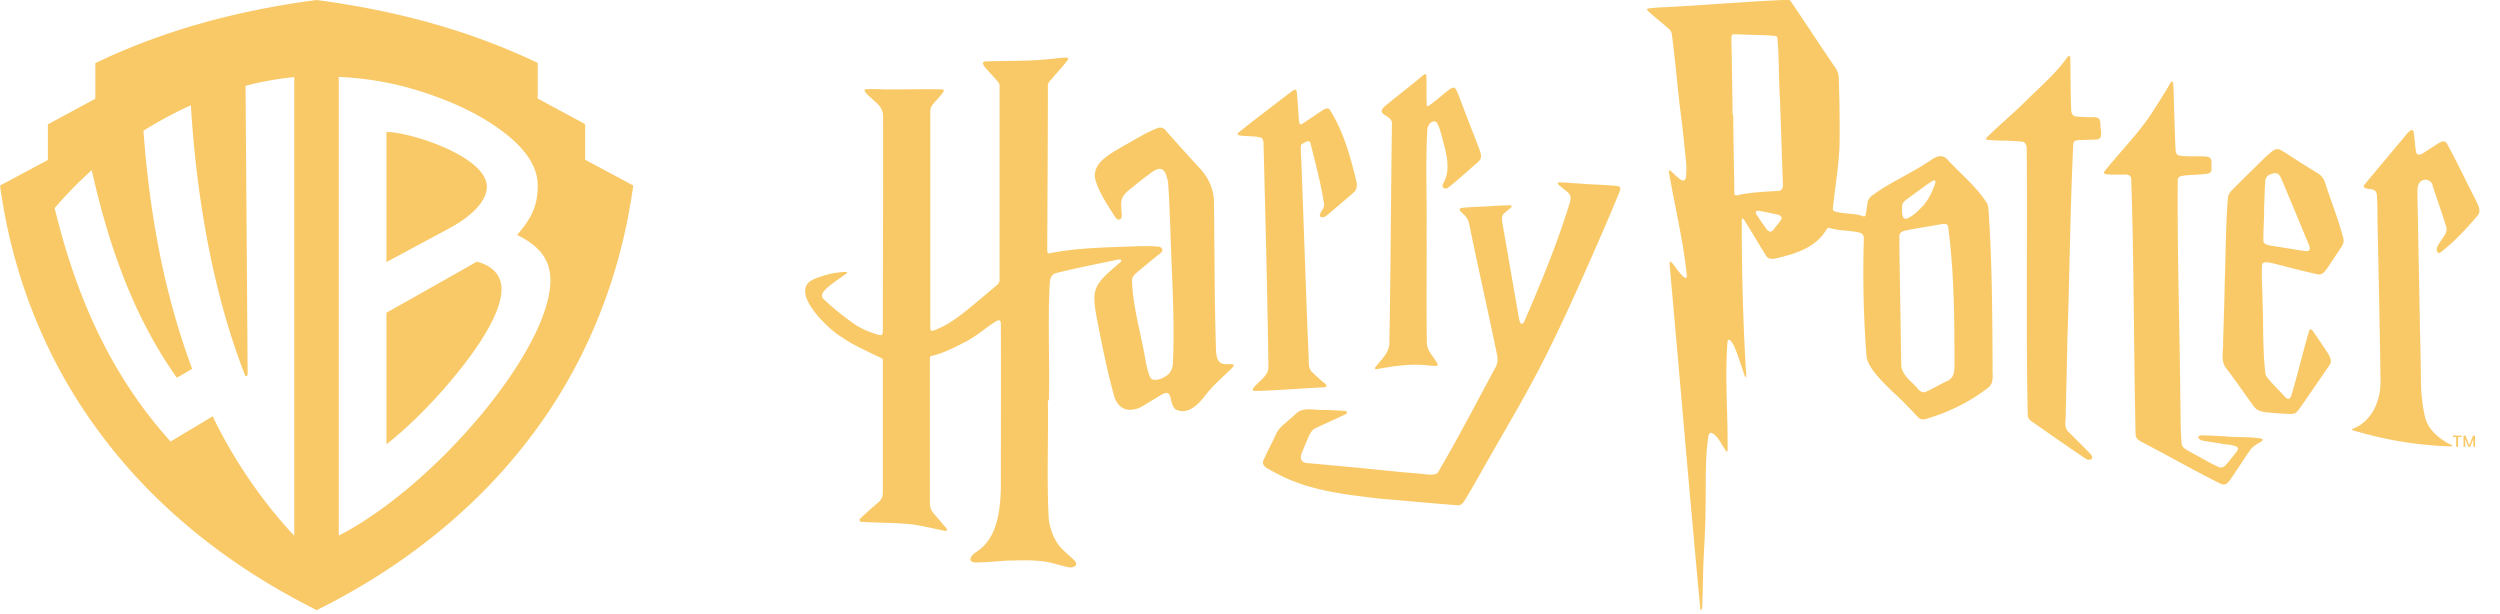 <svg xmlns="http://www.w3.org/2000/svg" width="118" height="29" fill="none" viewBox="0 0 118 29">
  <g clip-path="url(#a)">
    <path fill="#F9C967" d="M21.06 18.23c-.64.74-1.69 1.86-2.82 2.74v-6.21s4.11-2.31 4.26-2.41c1.23.31 1.17 1.22 1.17 1.31 0 1.14-1.17 2.91-2.61 4.57Zm-2.82-12c1.12 0 4.74 1.15 4.74 2.59 0 .52-.46 1.27-1.89 2.02l-2.85 1.53V6.23Zm6.16 4.86c.81-.9.98-1.55.98-2.34 0-1.12-.92-2.11-2.27-2.97-.81-.52-2.05-1.14-3.87-1.65-1.04-.28-2.13-.45-3.25-.5v21.65c4.55-2.34 9.96-8.76 9.99-12.03 0-1-.52-1.65-1.59-2.17m-12.8-7.04.1 13.67-.1.06c-1.45-3.66-2.31-8.22-2.58-12.8-.71.32-1.47.72-2.24 1.2.31 4.15 1.02 7.79 2.3 11.24l-.72.42c-1.91-2.68-3.16-5.94-4.02-9.8-.59.53-1.18 1.13-1.75 1.79 1.12 4.64 2.89 8.15 5.47 11.02l1.99-1.19c.97 2.03 2.34 4.03 3.85 5.64V3.64c-.77.07-1.52.21-2.3.41m18.3 4.71c-.23 1.56-.96 6.64-4.68 11.64-3.79 5.14-8.76 7.64-10.26 8.4-1.5-.77-6.48-3.26-10.26-8.4C.96 15.4.23 10.32 0 8.76l2.26-1.21V5.87L4.5 4.66V2.98C7.6 1.49 11.01.52 14.94 0c3.93.52 7.34 1.49 10.44 2.97v1.68l2.24 1.21v1.68l2.26 1.21.01.01ZM49.46 18.9c.03 1.86-.06 3.72.04 5.58.04.36.15.71.33 1.03.19.36.53.61.83.89.04.03.07.07.1.11.07.11.03.21-.1.25-.14.05-.28 0-.42-.03-.2-.05-.4-.11-.6-.16-.67-.16-1.38-.12-2.06-.11-.5.03-.99.08-1.49.09-.27.01-.38-.13-.18-.36.07-.06.14-.12.22-.17.96-.65 1.09-1.96 1.11-3.03 0-2.57.01-5.14 0-7.71 0-.06-.02-.17-.1-.16-.03 0-.06 0-.08.02-.29.17-.55.38-.82.57-.26.19-.53.36-.82.5-.47.24-.94.48-1.46.59-.06.02-.06.09-.07.15v6.79c0 .19.06.36.19.51.2.23.4.46.6.7.01.02.02.04.02.06 0 .01-.02.05-.03.05h-.06c-.5-.1-1-.23-1.51-.3-.8-.1-1.61-.07-2.41-.13-.05 0-.11 0-.12-.07-.01-.05.03-.08.06-.11.05-.04.09-.09.14-.13.22-.2.44-.4.67-.59.15-.13.23-.28.23-.48v-6.26c0-.03-.02-.06-.04-.07-.64-.32-1.3-.59-1.89-1-.65-.37-2.57-2.2-1.33-2.74.45-.19.92-.31 1.4-.34h.15c.01 0 .04.03.02.05-.25.2-1.18.76-1.18 1.04 0 .06 0 .11.05.16.44.43.93.82 1.44 1.18.36.25.75.41 1.16.53.18.04.21.02.22-.17 0-3.39.02-6.78.01-10.17 0-.31-.21-.54-.44-.72-.14-.15-.32-.26-.43-.44-.01-.02 0-.07.03-.07.02 0 .04-.02.06-.02.41-.02.83.02 1.24.01.78 0 1.57-.02 2.35 0 .04 0 .07.06.05.09-.15.24-.37.43-.54.66-.06.08-.09.18-.09.28v10.11c0 .07 0 .14.01.21.02.07.1.04.15.03.63-.23 1.18-.64 1.69-1.06.43-.35.85-.71 1.28-1.07.1-.08.15-.17.14-.29V4.06c0-.14-.1-.23-.18-.32-.15-.17-.31-.34-.46-.51a.596.596 0 0 1-.14-.21c-.02-.04.02-.11.06-.12 1.05-.04 2.11 0 3.16-.12.25-.02.49-.07.74-.06.05 0 .07.05.05.09-.21.3-.48.57-.71.85-.09.12-.25.22-.24.39 0 2.56-.02 5.13-.03 7.69 0 .24.02.25.24.19 1.32-.25 2.68-.25 4.02-.31.33 0 .67-.01 1 .02.03 0 .07.02.1.04.16.1.03.25-.08.32l-.3.24-.69.57c-.14.12-.3.25-.29.45.05 1.29.44 2.54.65 3.81.05.24.1.49.2.72.04.09.12.14.22.14.24 0 .46-.11.64-.26.14-.12.19-.3.22-.47.1-2.13-.06-4.27-.12-6.41-.03-.7-.05-1.4-.1-2.09 0-.14-.05-.28-.09-.42-.15-.45-.44-.34-.75-.1-.35.25-.68.52-1.01.79-.21.16-.37.37-.37.64 0 .18.02.37.03.55 0 .04-.01.08-.02.12-.05.13-.2.1-.27 0-.36-.57-.77-1.15-.96-1.8-.17-.79.68-1.2 1.24-1.54.57-.31 1.13-.68 1.74-.91.11-.02.21 0 .3.08.54.61 1.08 1.22 1.63 1.81.42.44.69 1.01.69 1.63.03 2.36.02 4.72.1 7.07.03.27.08.56.45.57.17.01.4-.04.38.07 0 .02-.02.04-.03.06-.43.44-.92.83-1.3 1.33-.3.39-.73.87-1.27.73-.27-.05-.32-.35-.37-.57-.07-.29-.17-.32-.42-.19-.29.17-.57.35-.86.52-.35.23-.87.32-1.17-.03-.08-.09-.14-.2-.19-.31-.33-1.14-.56-2.31-.79-3.47-.35-1.74-.26-1.83 1.05-2.95.01-.01.02-.03.04-.05.02-.03-.01-.08-.04-.08-.06 0-.13 0-.19.02-.96.2-1.93.39-2.88.63-.17.06-.24.24-.26.41-.1 1.85 0 3.72-.04 5.58l-.05.01Zm30.8 9.9c-.51-5.41-.96-10.83-1.45-16.25v-.19s0-.01.01-.01h.04l.09.09c.06.06.62.91.67.61-.16-1.66-.57-3.3-.85-4.94 0-.02 0-.04.02-.06 0-.01.04 0 .06.01.09.08.18.17.27.25.09.07.3.3.41.17.02-.04.04-.08.05-.12.03-.31.02-.63-.02-.94-.07-.66-.13-1.32-.22-1.97-.16-1.28-.26-2.56-.43-3.84-.02-.16-.15-.26-.26-.35-.24-.21-.49-.41-.73-.62-.06-.06-.13-.11-.18-.18 0 0 0-.03.01-.04 0 0 .03-.01.04-.02.26-.03.52-.05.79-.06 1.94-.1 3.87-.27 5.8-.35.06 0 .11.03.15.08.71 1.04 1.39 2.1 2.11 3.14.09.14.14.29.15.46.03.98.05 1.95.04 2.93-.01 1.09-.21 2.17-.32 3.25 0 .07.03.11.09.13.43.13.9.07 1.32.22.04.02.11.02.13-.03.04-.17.06-.35.09-.53a.53.53 0 0 1 .25-.43c.86-.63 1.85-1.04 2.73-1.64.23-.17.53-.31.77-.07.6.66 1.3 1.22 1.81 1.96.15.18.16.4.17.63.16 2.42.17 4.84.18 7.26-.02.32.09.72-.2.94-.89.7-1.92 1.19-3 1.5-.11.02-.21 0-.3-.08-.4-.42-.8-.85-1.24-1.24-.4-.4-1.13-1.07-1.21-1.64-.14-1.82-.18-3.64-.13-5.47v-.17c-.03-.26-.42-.24-.61-.28-.34-.04-.68-.05-1.01-.15-.06-.02-.11.02-.14.07-.49.84-1.41 1.13-2.31 1.35-.19.04-.42.09-.54-.11-.28-.44-.54-.89-.81-1.33-.08-.13-.16-.25-.24-.38-.03-.04-.1-.07-.1.01 0 2.26.05 4.53.18 6.79 0 .21.05.43.03.64h-.03a.405.405 0 0 1-.05-.09c-.1-.3-.2-.59-.3-.89-.09-.22-.21-.65-.41-.78-.05-.02-.09.04-.09.09-.14 1.71.03 3.43 0 5.15 0 .02-.04.06-.06.02l-.07-.1c-.08-.13-.16-.27-.25-.4-.09-.14-.2-.28-.36-.36-.08-.05-.14.05-.16.12-.18 1.19-.11 2.4-.14 3.6-.01 1.09-.11 2.18-.12 3.27l-.03 1.15c0 .05 0 .1-.03.18l-.06.04Zm9.43-14.62c.02 1.02.03 2.04.05 3.06.03.49.51.77.79 1.12.09.1.21.19.35.14.34-.15.66-.34.99-.5.35-.14.38-.42.38-.76 0-2.18-.01-4.38-.3-6.55-.04-.17-.24-.12-.37-.1-.55.1-1.1.18-1.64.29-.14.03-.29.1-.29.26 0 1.01.03 2.02.04 3.03v.01Zm-7.88-8.75c0 1.22.04 2.43.05 3.65 0 .14.04.16.17.13.63-.14 1.28-.16 1.93-.2.07 0 .12-.05.15-.1.06-.09.05-.21.04-.31-.06-1.47-.09-2.95-.16-4.42-.04-.8-.02-1.6-.1-2.39 0-.04-.04-.08-.08-.09-.4-.05-.81-.04-1.22-.06-.26 0-.53-.03-.79-.02-.09.02-.07.13-.08.2.03 1.2.04 2.41.06 3.61h.03Zm9.47 3.09s-.03 0-.05.01c-.38.24-.73.52-1.1.78-.14.11-.33.21-.35.4 0 .16-.06.68.22.61.3-.12.53-.36.75-.59.29-.31.46-.7.6-1.1.01-.05 0-.11-.06-.12l-.01.01ZM83 9.95c-.11-.01-.16.06-.11.15.15.24.32.47.48.7.06.08.16.18.26.11a.27.27 0 0 0 .08-.07c.12-.17.27-.32.37-.5.05-.12-.08-.19-.18-.21-.3-.06-.6-.14-.91-.18H83Zm-12.79-.21c.35-.02.7-.05 1.05-.05.02 0 .04 0 .06.01.02 0 .04.06.02.07-.02.03-.05.05-.08.08-.33.28-.42.26-.34.72l.72 4.14c.02.14.05.28.08.42.03.14.11.22.21.08.79-1.82 1.55-3.66 2.14-5.56.16-.48 0-.51-.35-.8-.05-.05-.2-.14-.19-.21 0-.01.02-.03.03-.03.32-.01.64.04.96.05.62.06 1.26.05 1.87.13.14.05.08.19.04.29-.45 1.11-.93 2.2-1.41 3.29-.71 1.61-1.43 3.2-2.23 4.77-.71 1.38-1.49 2.72-2.27 4.07-.46.8-.9 1.61-1.38 2.4-.08.12-.17.25-.32.24-1.22-.09-2.44-.21-3.66-.31-1.59-.19-3.23-.36-4.68-1.08-.2-.1-.39-.2-.59-.31-.15-.08-.34-.21-.26-.41.19-.44.42-.86.62-1.29.07-.14.17-.26.29-.37.22-.19.44-.38.66-.58.34-.31.9-.12 1.32-.15.3 0 .6.03.9.04.05 0 .1 0 .14.04.09.1-.17.17-.23.21-.41.19-.83.38-1.24.57-.15.07-.23.21-.3.35-.12.27-.23.55-.35.83-.09.26-.03.45.29.47 1.46.13 2.92.27 4.38.42.44.04.88.07 1.32.12.15 0 .34.02.44-.1.96-1.63 1.83-3.32 2.73-4.98.08-.16.1-.34.07-.52-.42-2.06-.89-4.1-1.31-6.16-.05-.3-.16-.42-.38-.62-.03-.03-.05-.05-.07-.08-.03-.04 0-.11.04-.12.02 0 .04-.01.06-.01.4-.04.8-.05 1.19-.07h.01Zm34.9 10.87c.55.03 1.12 0 1.66.1.12.09-.17.2-.22.24-.16.09-.29.21-.39.36-.3.44-.59.89-.89 1.33-.04.06-.09.11-.14.16-.09.09-.23.08-.34.02-1.13-.56-2.22-1.18-3.34-1.77-.12-.06-.24-.13-.36-.19-.14-.07-.28-.17-.29-.34-.09-4.03-.07-8.08-.21-12.11-.04-.19-.24-.17-.39-.17h-.6c-.09-.01-.33 0-.29-.12.75-.96 1.63-1.81 2.29-2.84.27-.42.54-.84.79-1.27.03-.05.06-.12.11-.16.01 0 .05 0 .05.01.04.11.03.22.04.34.03.92.05 1.84.09 2.75.01.14 0 .36.18.39.42.07.85.02 1.28.05.14.02.23.07.24.22 0 .55.09.58-.49.62-.31.03-.63.02-.94.08-.08.02-.14.07-.16.15-.03 3.4.09 6.81.12 10.21.02.75 0 1.5.06 2.24 0 .22.23.31.39.41.46.24.9.52 1.38.73.1.04.2 0 .28-.06.19-.2.35-.43.53-.64.06-.08.14-.21.01-.27-.24-.1-.52-.1-.77-.15l-.76-.12a.546.546 0 0 1-.18-.06c-.14-.07-.1-.19.05-.2.41 0 .81.03 1.22.05l-.01.01ZM99.17 6.1c0 .3.06.5-.32.49-.21 0-.43.02-.64.02-.14 0-.32 0-.35.17-.15 3.08-.17 6.16-.28 9.24-.02 1.17-.05 2.34-.08 3.5.02.3-.11.65.14.87.35.35.71.7 1.05 1.06.03.03.05.07.06.11.02.05-.02.12-.08.13-.07.02-.14.01-.21-.03-.88-.59-1.75-1.2-2.62-1.81a.36.36 0 0 1-.13-.21c-.09-4.21-.01-8.43-.05-12.65 0-.12-.06-.27-.19-.3-.24-.03-.48-.03-.72-.05-.31 0-.61-.01-.92-.04-.02 0-.04 0-.06-.01-.02 0-.04-.05-.03-.07.66-.65 1.39-1.25 2.04-1.91.63-.61 1.29-1.19 1.8-1.91.03-.03.05-.07.1-.05.05.02.04.07.04.11.01.8.01 1.61.04 2.41 0 .13.05.3.2.32.28.04.57.04.85.04.4 0 .31.25.34.55l.02.02Zm15.02 7.58c.02 1.41.06 2.82.08 4.23 0 .56.05 1.13.17 1.68.13.69.7 1.14 1.3 1.43v.02c0 .01-.01.03-.02.03-1.59-.04-3.18-.31-4.7-.77-.02-.02 0-.05.03-.06.92-.35 1.34-1.37 1.31-2.3-.03-2.31-.08-4.61-.13-6.92-.02-.6 0-1.2-.04-1.79 0-.12-.06-.25-.19-.28-.12-.04-.52-.02-.41-.22.64-.77 1.29-1.54 1.93-2.31.08-.1.16-.2.27-.27.08-.04.13.03.14.11.05.32.05.64.12.95.07.18.28.05.38-.02.2-.13.41-.26.61-.39.12-.08.32-.21.44-.05.48.86.89 1.76 1.35 2.64.1.24.32.55.11.79-.54.63-1.1 1.24-1.76 1.74-.12.08-.18-.08-.16-.18.01-.08.05-.15.09-.22.07-.11.14-.22.21-.32.11-.15.2-.32.14-.51-.2-.64-.43-1.28-.64-1.93-.04-.26-.4-.39-.6-.16-.11.12-.11.29-.12.44l.09 4.66v-.02Z"/>
    <path fill="#F9C967" d="M105.01 13.25c.05-1.31.04-2.64.15-3.95.02-.09.06-.17.12-.25.5-.51 1.02-1.02 1.53-1.52.11-.11.22-.21.33-.3.14-.13.32-.26.51-.15.3.17.58.37.87.55.28.18.56.35.83.52.19.1.32.25.39.46.28.89.64 1.75.87 2.66.05.22-.1.39-.21.56-.17.26-.35.52-.52.78-.12.16-.24.38-.47.34-.72-.15-1.44-.35-2.16-.53-.14-.02-.43-.11-.48.07-.04.57.02 1.14.02 1.71.05 1.15 0 2.31.14 3.45.01.05.04.11.07.15.25.32.55.6.82.9.11.13.24.19.32 0 .31-1.02.55-2.06.85-3.09.03-.07.1-.08.15-.02.25.34.48.71.72 1.06.11.18.23.4.09.59-.49.7-.96 1.41-1.46 2.11-.03.04-.07.08-.1.11-.08.07-.18.08-.28.08-.24-.01-.48-.02-.73-.04-.35-.05-.77 0-1-.32-.45-.61-.87-1.24-1.33-1.83-.24-.34-.1-.82-.12-1.21.03-.96.06-1.92.08-2.88h.01l-.01-.01Zm1.86-3.28c-.01.46-.04.92-.04 1.39 0 .16.19.2.32.23.55.08 1.09.18 1.64.26.09 0 .24.01.23-.11 0-.11-.05-.21-.09-.3-.39-.95-.79-1.91-1.19-2.86-.14-.33-.2-.51-.6-.34a.35.35 0 0 0-.22.29c-.03.48-.04.97-.06 1.45l.01-.01Zm-45.51-4.1c.05 0 .09-.01.13-.04.29-.19.58-.39.87-.58.11-.07.29-.21.4-.08.65 1.02.98 2.22 1.26 3.38.04.17.04.37-.09.5-.39.35-.8.69-1.2 1.03-.05.05-.11.09-.17.13-.09.07-.3.07-.26-.09.06-.18.23-.3.19-.51-.14-.97-.41-1.92-.64-2.87-.05-.14-.2-.05-.29 0-.17.09-.16.09-.16.26 0 .18.01.36.02.53.1 2.65.19 5.29.29 7.94l.06 1.39c.01.25-.03.54.18.72.12.12.25.23.38.35.09.09.21.15.28.26.01.02 0 .06-.03.07-.03 0-.05.02-.08.02-1 .05-2 .13-3.01.17h-.28c-.03 0-.06 0-.07-.04-.03-.08.07-.15.12-.21.24-.27.63-.5.61-.91-.05-3.48-.14-6.96-.23-10.44 0-.14 0-.33-.18-.37-.33-.07-.67-.03-1-.1-.04-.01-.06-.07-.03-.1.8-.65 1.63-1.26 2.45-1.9.09-.05.27-.25.32-.08.06.45.07.91.11 1.36 0 .07.01.14.05.2v.01Zm5.98 5.39c0 1.66-.02 3.32.01 4.98.03.33.3.58.46.86.02.03.04.06.05.09.01.03-.02.08-.05.08h-.08c-.1 0-.2-.01-.3-.02-.83-.1-1.66.03-2.48.18-.02 0-.05-.02-.05-.03v-.04c.28-.38.69-.7.68-1.22.06-3.43.07-6.86.12-10.3.03-.38-.64-.39-.45-.7.06-.09.15-.15.23-.22.56-.46 1.13-.89 1.68-1.36l.09-.06c.02-.01.07.01.07.03.03.45 0 .91.02 1.37v.06c0 .03.05.06.08.04.37-.24.69-.56 1.04-.81.03-.02.08-.04.12-.05.05-.01.1.01.13.06.14.26.23.55.34.83.27.71.55 1.42.82 2.13.01.05.03.11.03.17.03.17-.09.29-.22.39-.44.38-.87.78-1.33 1.14-.22.13-.34-.08-.2-.26.38-.7.04-1.61-.14-2.33-.05-.16-.1-.33-.19-.47-.04-.07-.11-.09-.19-.06-.15.05-.24.21-.26.36-.1 1.72 0 3.45-.04 5.17l.01-.01Zm49.39 9.3-.18.45-.18-.45h-.09v.53h.08v-.37l.03.08.12.29h.08l.12-.29s.02-.06.03-.08v.37h.08v-.53h-.09Zm-.96.07h.16v.46h.09v-.46h.16v-.07h-.41v.07Z"/>
  </g>
  <defs>
    <clipPath id="a">
      <path fill="#fff" d="M0 0h117.03v28.8H0z"/>
    </clipPath>
  </defs>
</svg>
